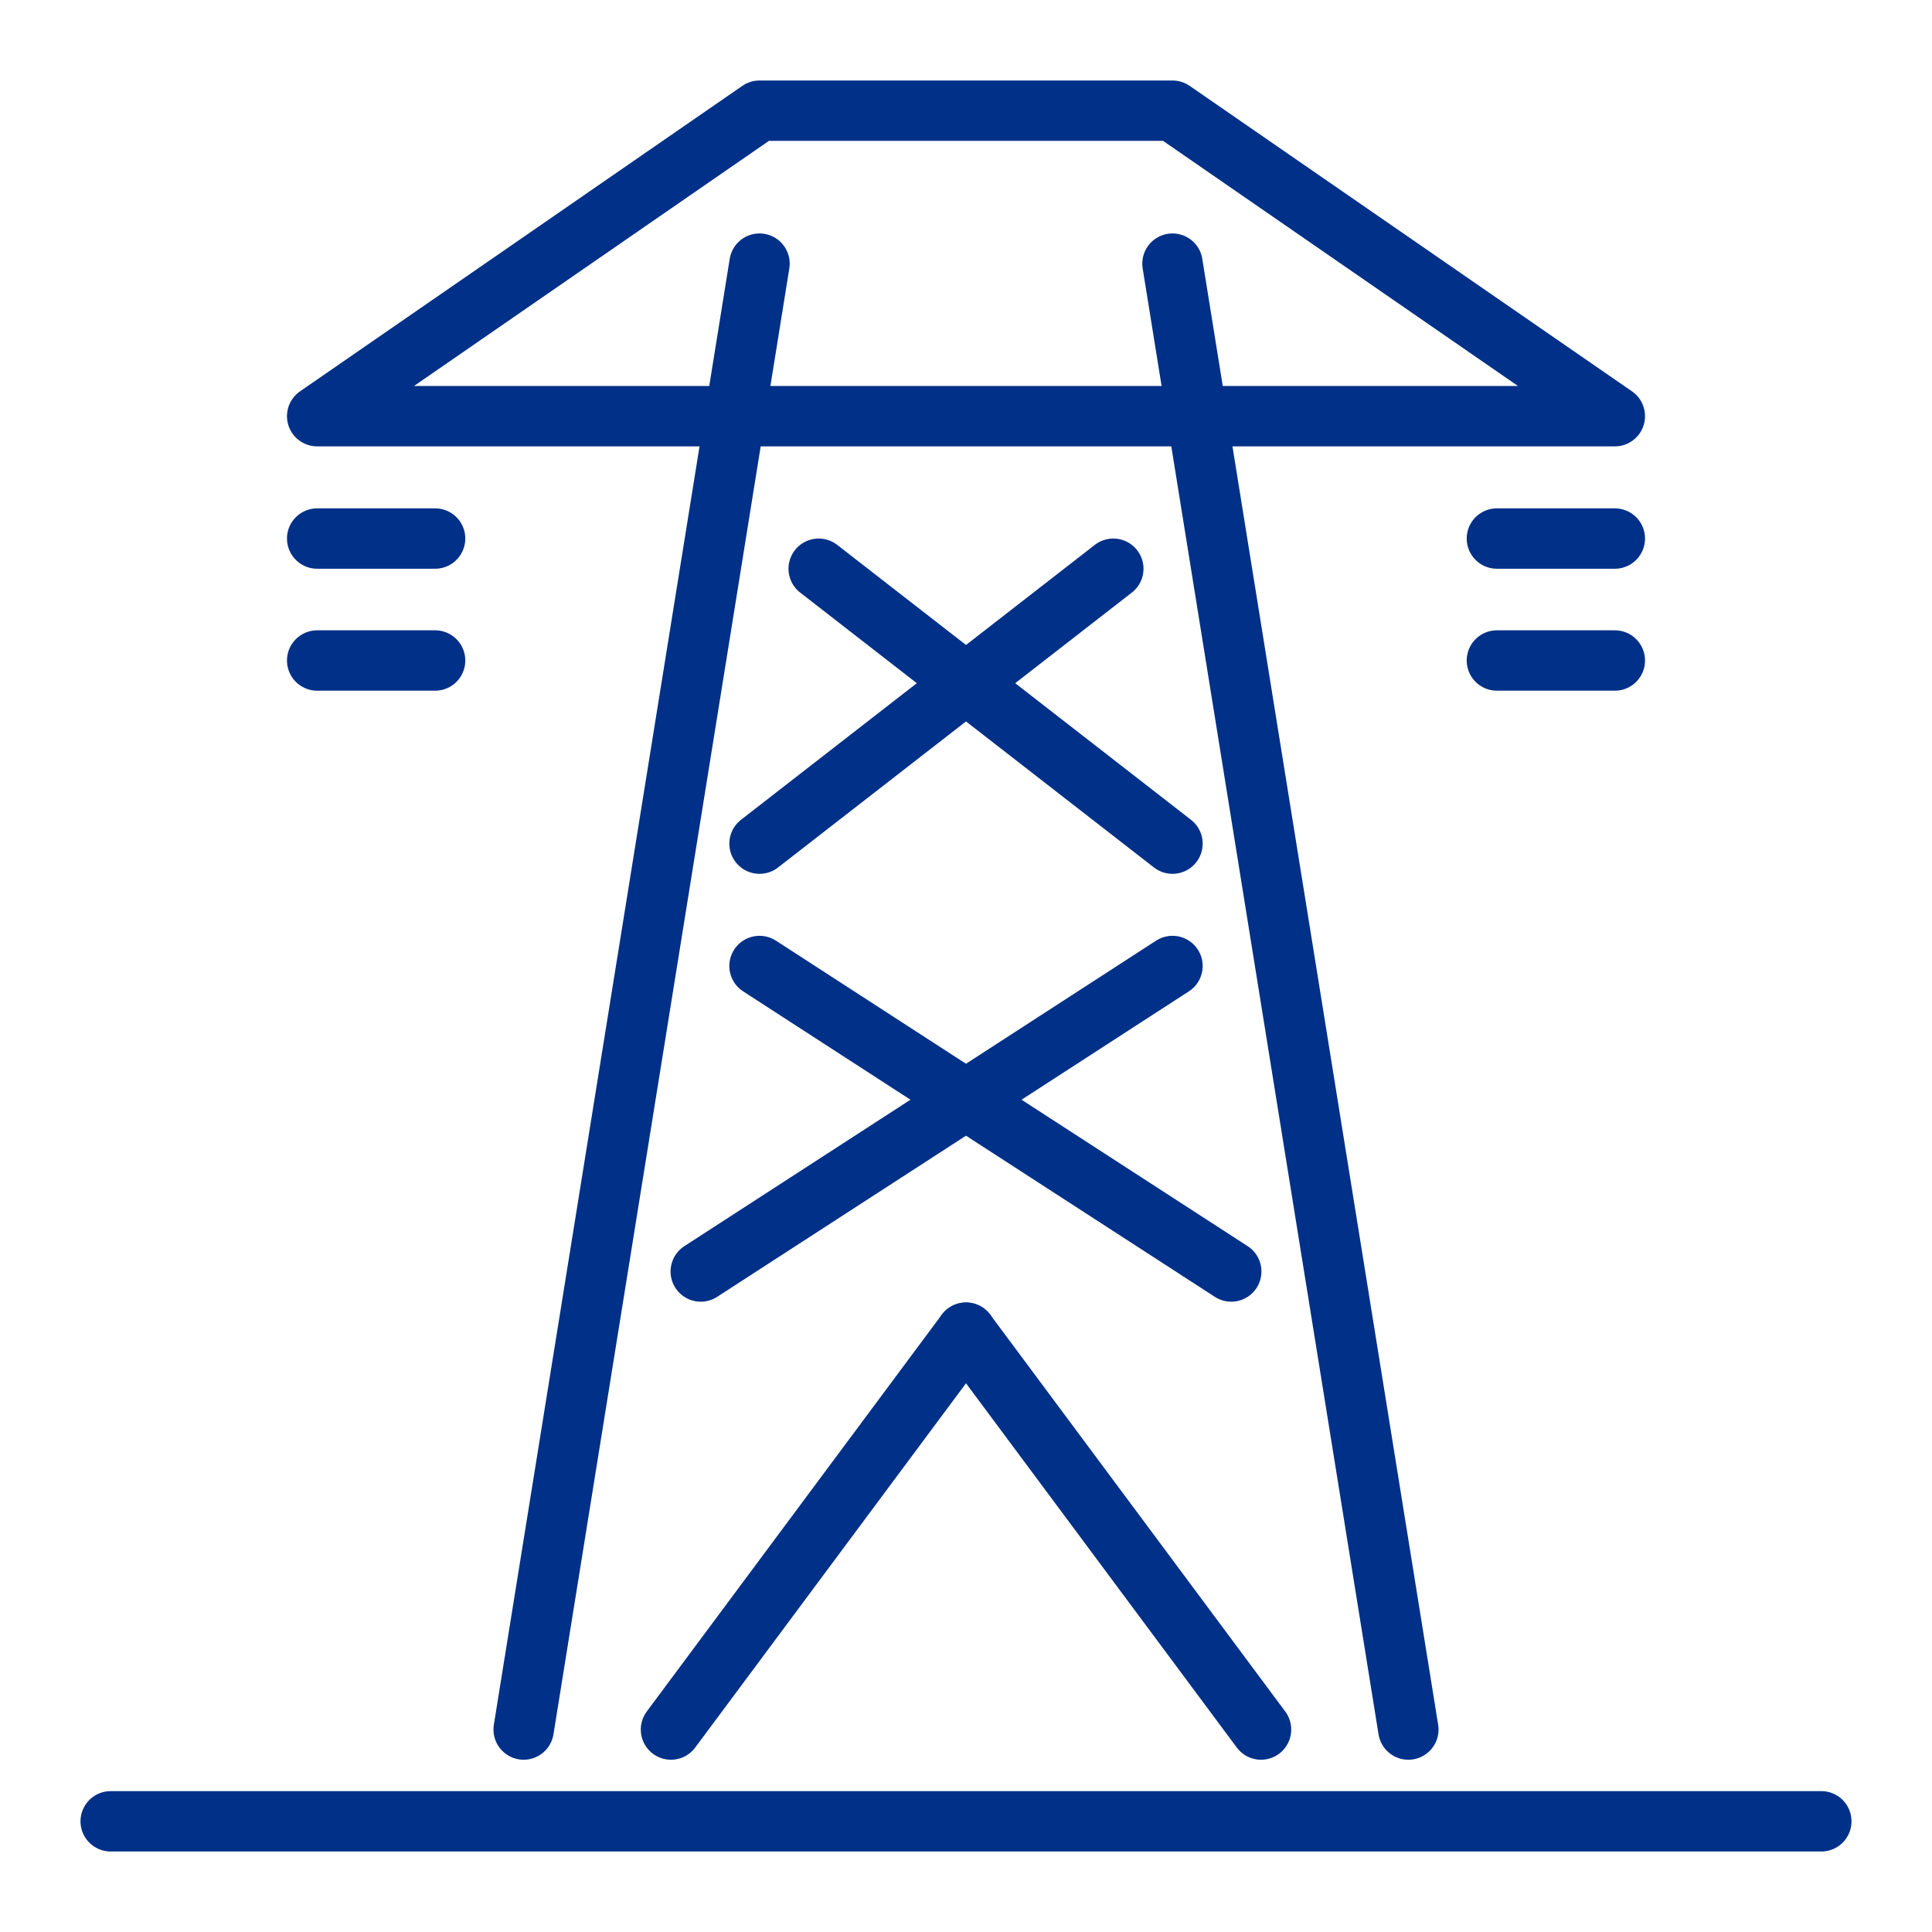 <?xml version="1.0" encoding="UTF-8"?> <svg xmlns="http://www.w3.org/2000/svg" id="Warstwa_1" data-name="Warstwa 1" viewBox="0 0 48 48"><defs><style> .cls-1 { fill: none; stroke: #003087; stroke-linecap: round; stroke-linejoin: round; stroke-width: 1.5px; } </style></defs><line class="cls-1" x1="2.75" y1="45.25" x2="45.25" y2="45.25"></line><line class="cls-1" x1="18.87" y1="6.55" x2="13.01" y2="42.97"></line><line class="cls-1" x1="29.13" y1="6.55" x2="34.99" y2="42.97"></line><polygon class="cls-1" points="40.12 10.34 7.88 10.34 18.87 2.75 29.13 2.75 40.12 10.34"></polygon><line class="cls-1" x1="7.88" y1="13.38" x2="10.81" y2="13.38"></line><line class="cls-1" x1="7.88" y1="16.41" x2="10.81" y2="16.41"></line><line class="cls-1" x1="37.19" y1="13.38" x2="40.12" y2="13.38"></line><line class="cls-1" x1="37.19" y1="16.41" x2="40.12" y2="16.41"></line><line class="cls-1" x1="20.34" y1="14.13" x2="29.13" y2="20.96"></line><line class="cls-1" x1="27.66" y1="14.13" x2="18.87" y2="20.96"></line><line class="cls-1" x1="18.87" y1="24" x2="30.59" y2="31.59"></line><line class="cls-1" x1="29.13" y1="24" x2="17.41" y2="31.59"></line><line class="cls-1" x1="24" y1="33.11" x2="31.33" y2="42.97"></line><line class="cls-1" x1="24" y1="33.11" x2="16.67" y2="42.97"></line></svg> 